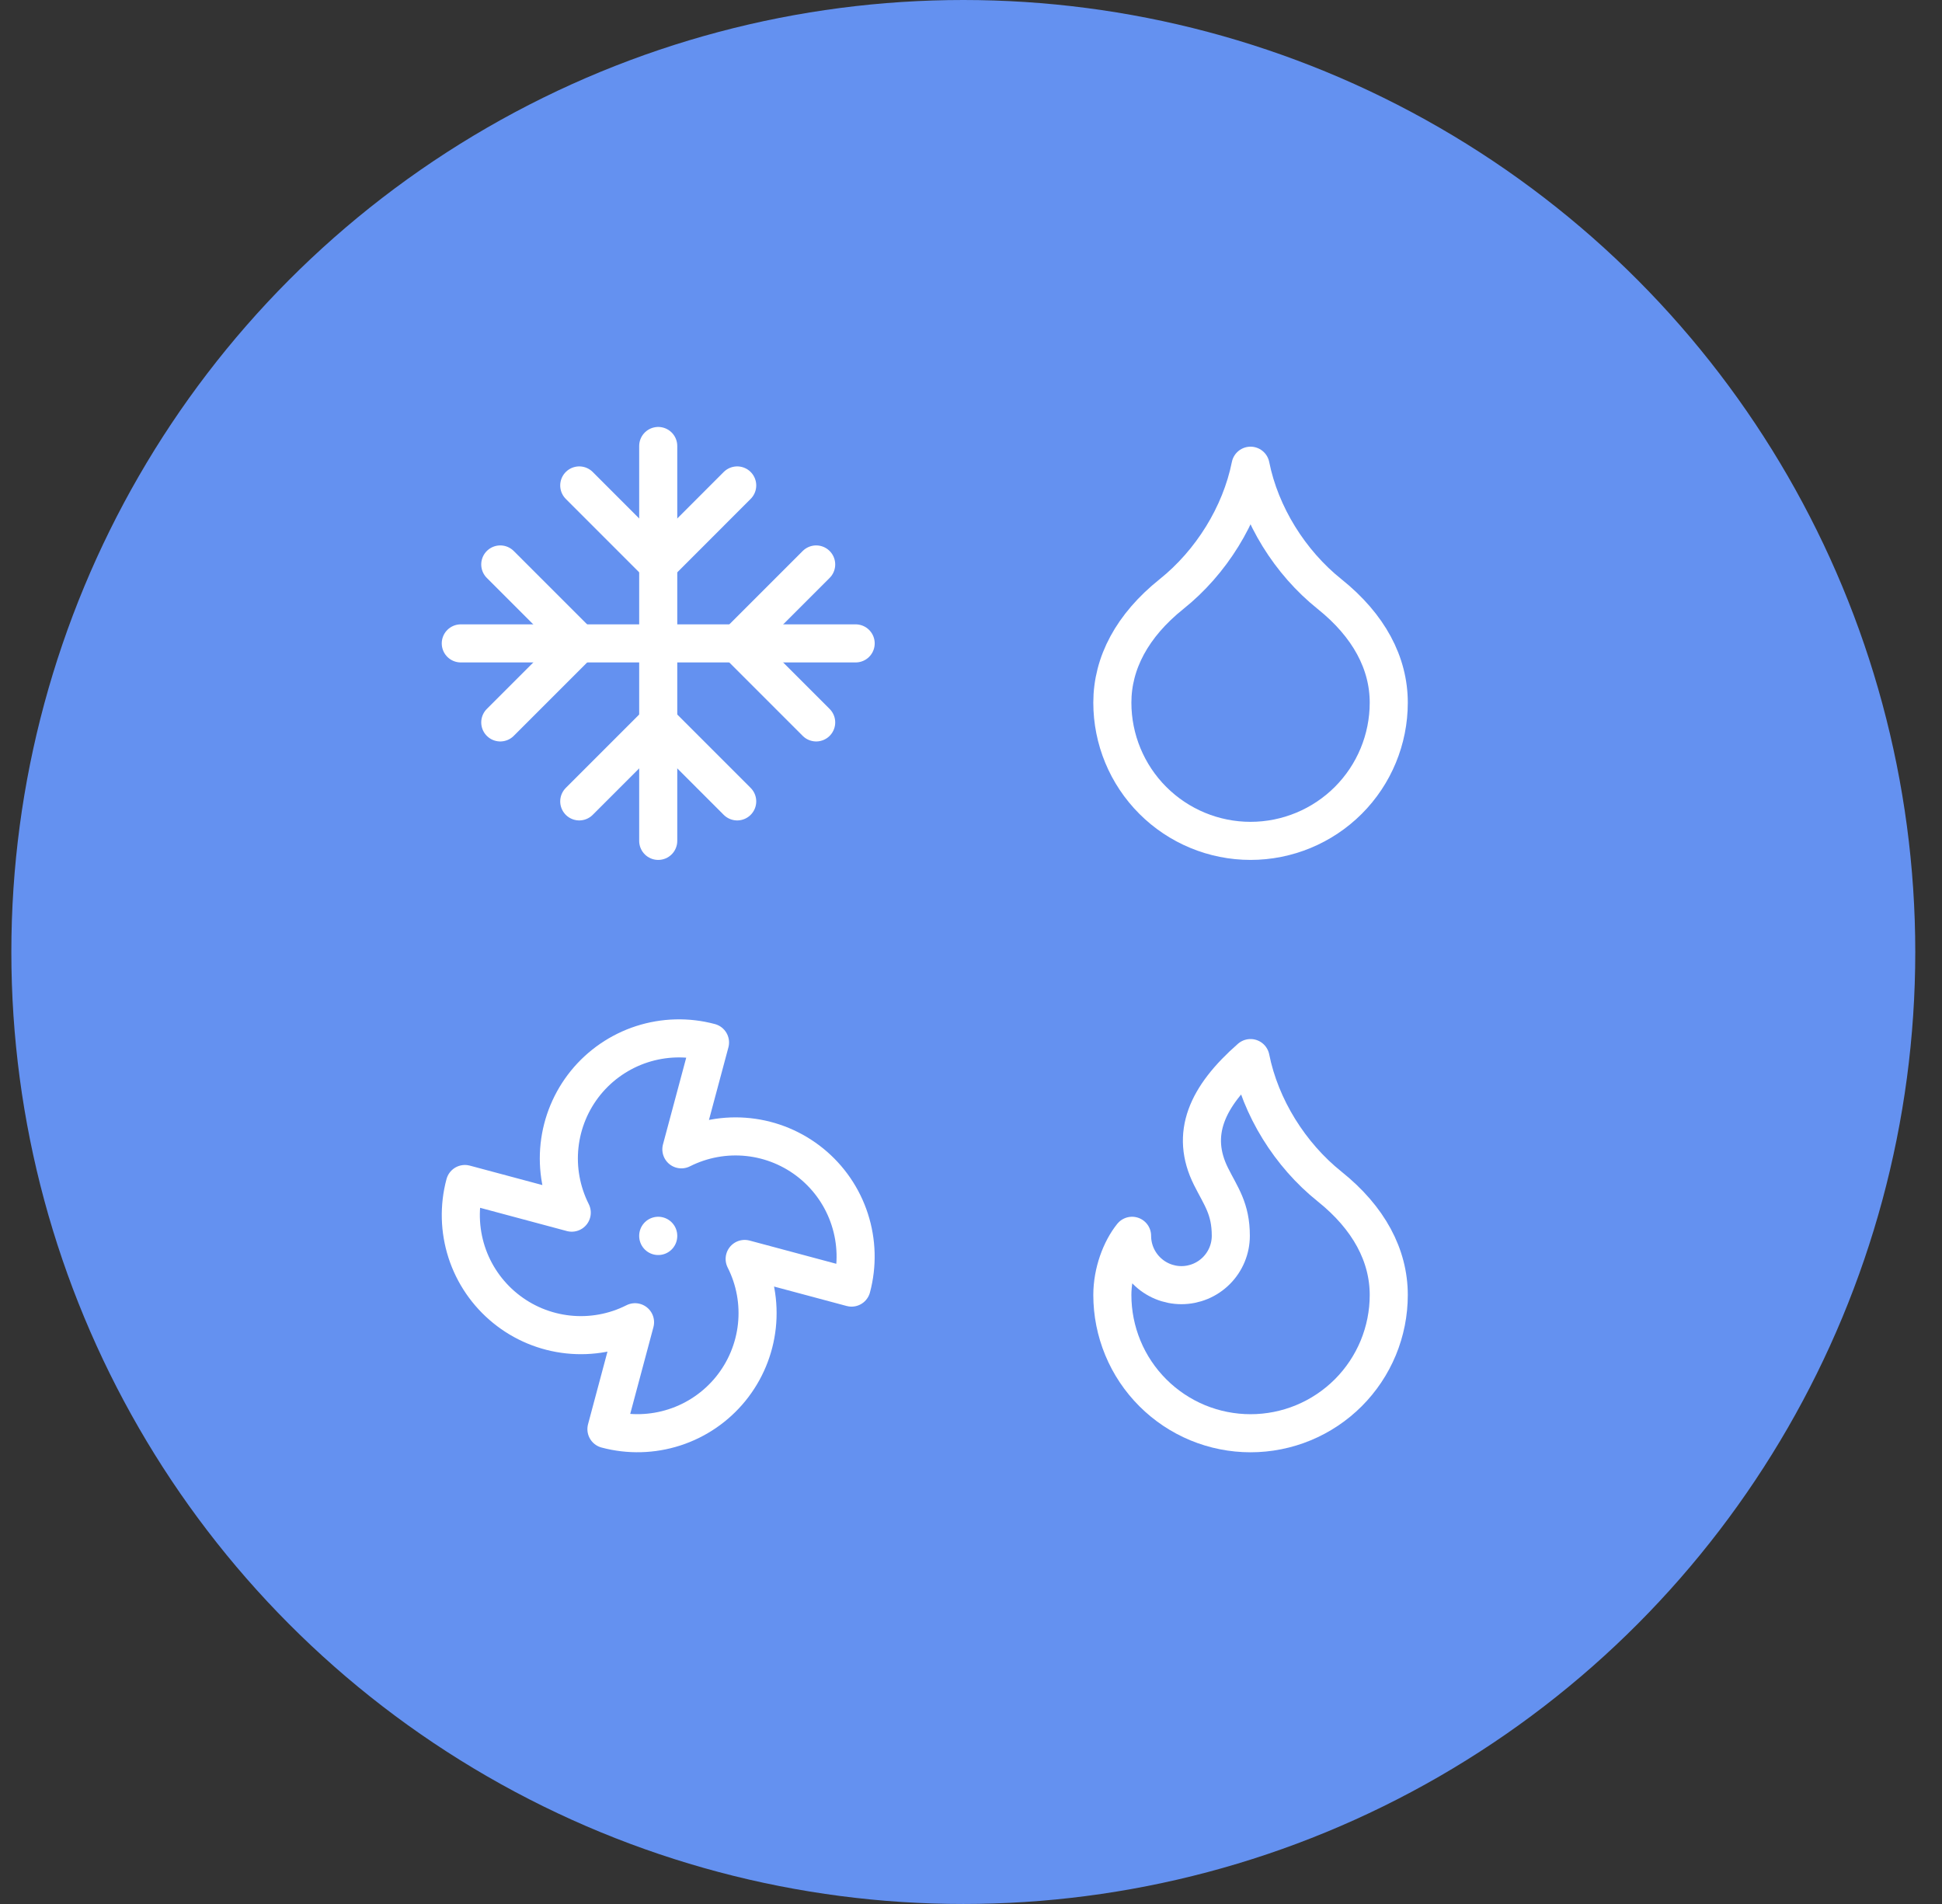 <?xml version="1.0" encoding="UTF-8"?>
<svg xmlns="http://www.w3.org/2000/svg" width="51" height="50" viewBox="0 0 51 50" fill="none">
  <rect x="0" y="0" width="51" height="50" fill="#333333" stroke="none"/>
  <circle cx="25.298" cy="25" r="25" fill="#6491F0"></circle>
  <g clip-path="url(#clip0_756_9975)">
    <path d="M12.101 16.896H22.471" stroke="white" stroke-linecap="round" stroke-linejoin="round"></path>
    <path d="M17.286 11.712V22.082" stroke="white" stroke-linecap="round" stroke-linejoin="round"></path>
    <path d="M21.434 18.971L19.36 16.897L21.434 14.823" stroke="white" stroke-linecap="round" stroke-linejoin="round"></path>
    <path d="M13.138 14.823L15.212 16.897L13.138 18.971" stroke="white" stroke-linecap="round" stroke-linejoin="round"></path>
    <path d="M19.36 12.748L17.286 14.823L15.212 12.748" stroke="white" stroke-linecap="round" stroke-linejoin="round"></path>
    <path d="M15.212 21.045L17.286 18.971L19.36 21.045" stroke="white" stroke-linecap="round" stroke-linejoin="round"></path>
  </g>
  <path d="M32.841 22.082C33.804 22.082 34.727 21.699 35.408 21.019C36.089 20.338 36.471 19.415 36.471 18.452C36.471 17.415 35.952 16.43 34.915 15.6C33.878 14.771 33.1 13.526 32.841 12.23C32.582 13.526 31.804 14.771 30.767 15.6C29.73 16.43 29.212 17.415 29.212 18.452C29.212 19.415 29.594 20.338 30.275 21.019C30.955 21.699 31.879 22.082 32.841 22.082Z" stroke="white" stroke-linecap="round" stroke-linejoin="round"></path>
  <g clip-path="url(#clip1_756_9975)">
    <path d="M16.677 34.723C16.134 34.998 15.523 35.109 14.918 35.044C14.312 34.979 13.739 34.74 13.267 34.356C12.794 33.972 12.443 33.46 12.255 32.881C12.068 32.302 12.051 31.681 12.209 31.093L15.015 31.845C14.741 31.301 14.629 30.69 14.694 30.085C14.759 29.48 14.998 28.906 15.382 28.433C15.766 27.961 16.279 27.61 16.858 27.422C17.437 27.235 18.058 27.218 18.646 27.376L17.894 30.182C18.437 29.908 19.049 29.796 19.654 29.861C20.259 29.926 20.832 30.165 21.305 30.549C21.777 30.933 22.129 31.445 22.316 32.025C22.504 32.604 22.52 33.225 22.363 33.813L19.556 33.061C19.831 33.604 19.942 34.215 19.877 34.821C19.812 35.426 19.573 35.999 19.189 36.472C18.805 36.944 18.293 37.296 17.714 37.483C17.135 37.671 16.514 37.687 15.926 37.53L16.677 34.723Z" stroke="white" stroke-linecap="round" stroke-linejoin="round"></path>
    <path d="M17.286 32.453V32.458" stroke="white" stroke-linecap="round" stroke-linejoin="round"></path>
  </g>
  <g clip-path="url(#clip2_756_9975)">
    <path d="M31.026 33.749C31.37 33.749 31.7 33.612 31.943 33.369C32.186 33.126 32.323 32.797 32.323 32.453C32.323 31.737 32.063 31.416 31.804 30.897C31.248 29.786 31.688 28.795 32.841 27.786C33.1 29.082 33.878 30.327 34.915 31.157C35.952 31.986 36.471 32.971 36.471 34.008C36.471 34.485 36.377 34.957 36.195 35.397C36.012 35.838 35.745 36.238 35.408 36.575C35.071 36.912 34.671 37.179 34.23 37.362C33.79 37.544 33.318 37.638 32.841 37.638C32.365 37.638 31.893 37.544 31.452 37.362C31.012 37.179 30.612 36.912 30.275 36.575C29.938 36.238 29.67 35.838 29.488 35.397C29.306 34.957 29.212 34.485 29.212 34.008C29.212 33.41 29.436 32.819 29.73 32.453C29.73 32.797 29.867 33.126 30.11 33.369C30.353 33.612 30.683 33.749 31.026 33.749Z" stroke="white" stroke-linecap="round" stroke-linejoin="round"></path>
  </g>
  <defs>
    <clipPath id="clip0_756_9975">
      <rect width="12.444" height="12.444" fill="white" transform="translate(11.064 10.675)"></rect>
    </clipPath>
    <clipPath id="clip1_756_9975">
      <rect width="12.444" height="12.444" fill="white" transform="translate(11.064 26.23)"></rect>
    </clipPath>
    <clipPath id="clip2_756_9975">
      <rect width="12.444" height="12.444" fill="white" transform="translate(26.619 26.23)"></rect>
    </clipPath>
  </defs>
</svg>
